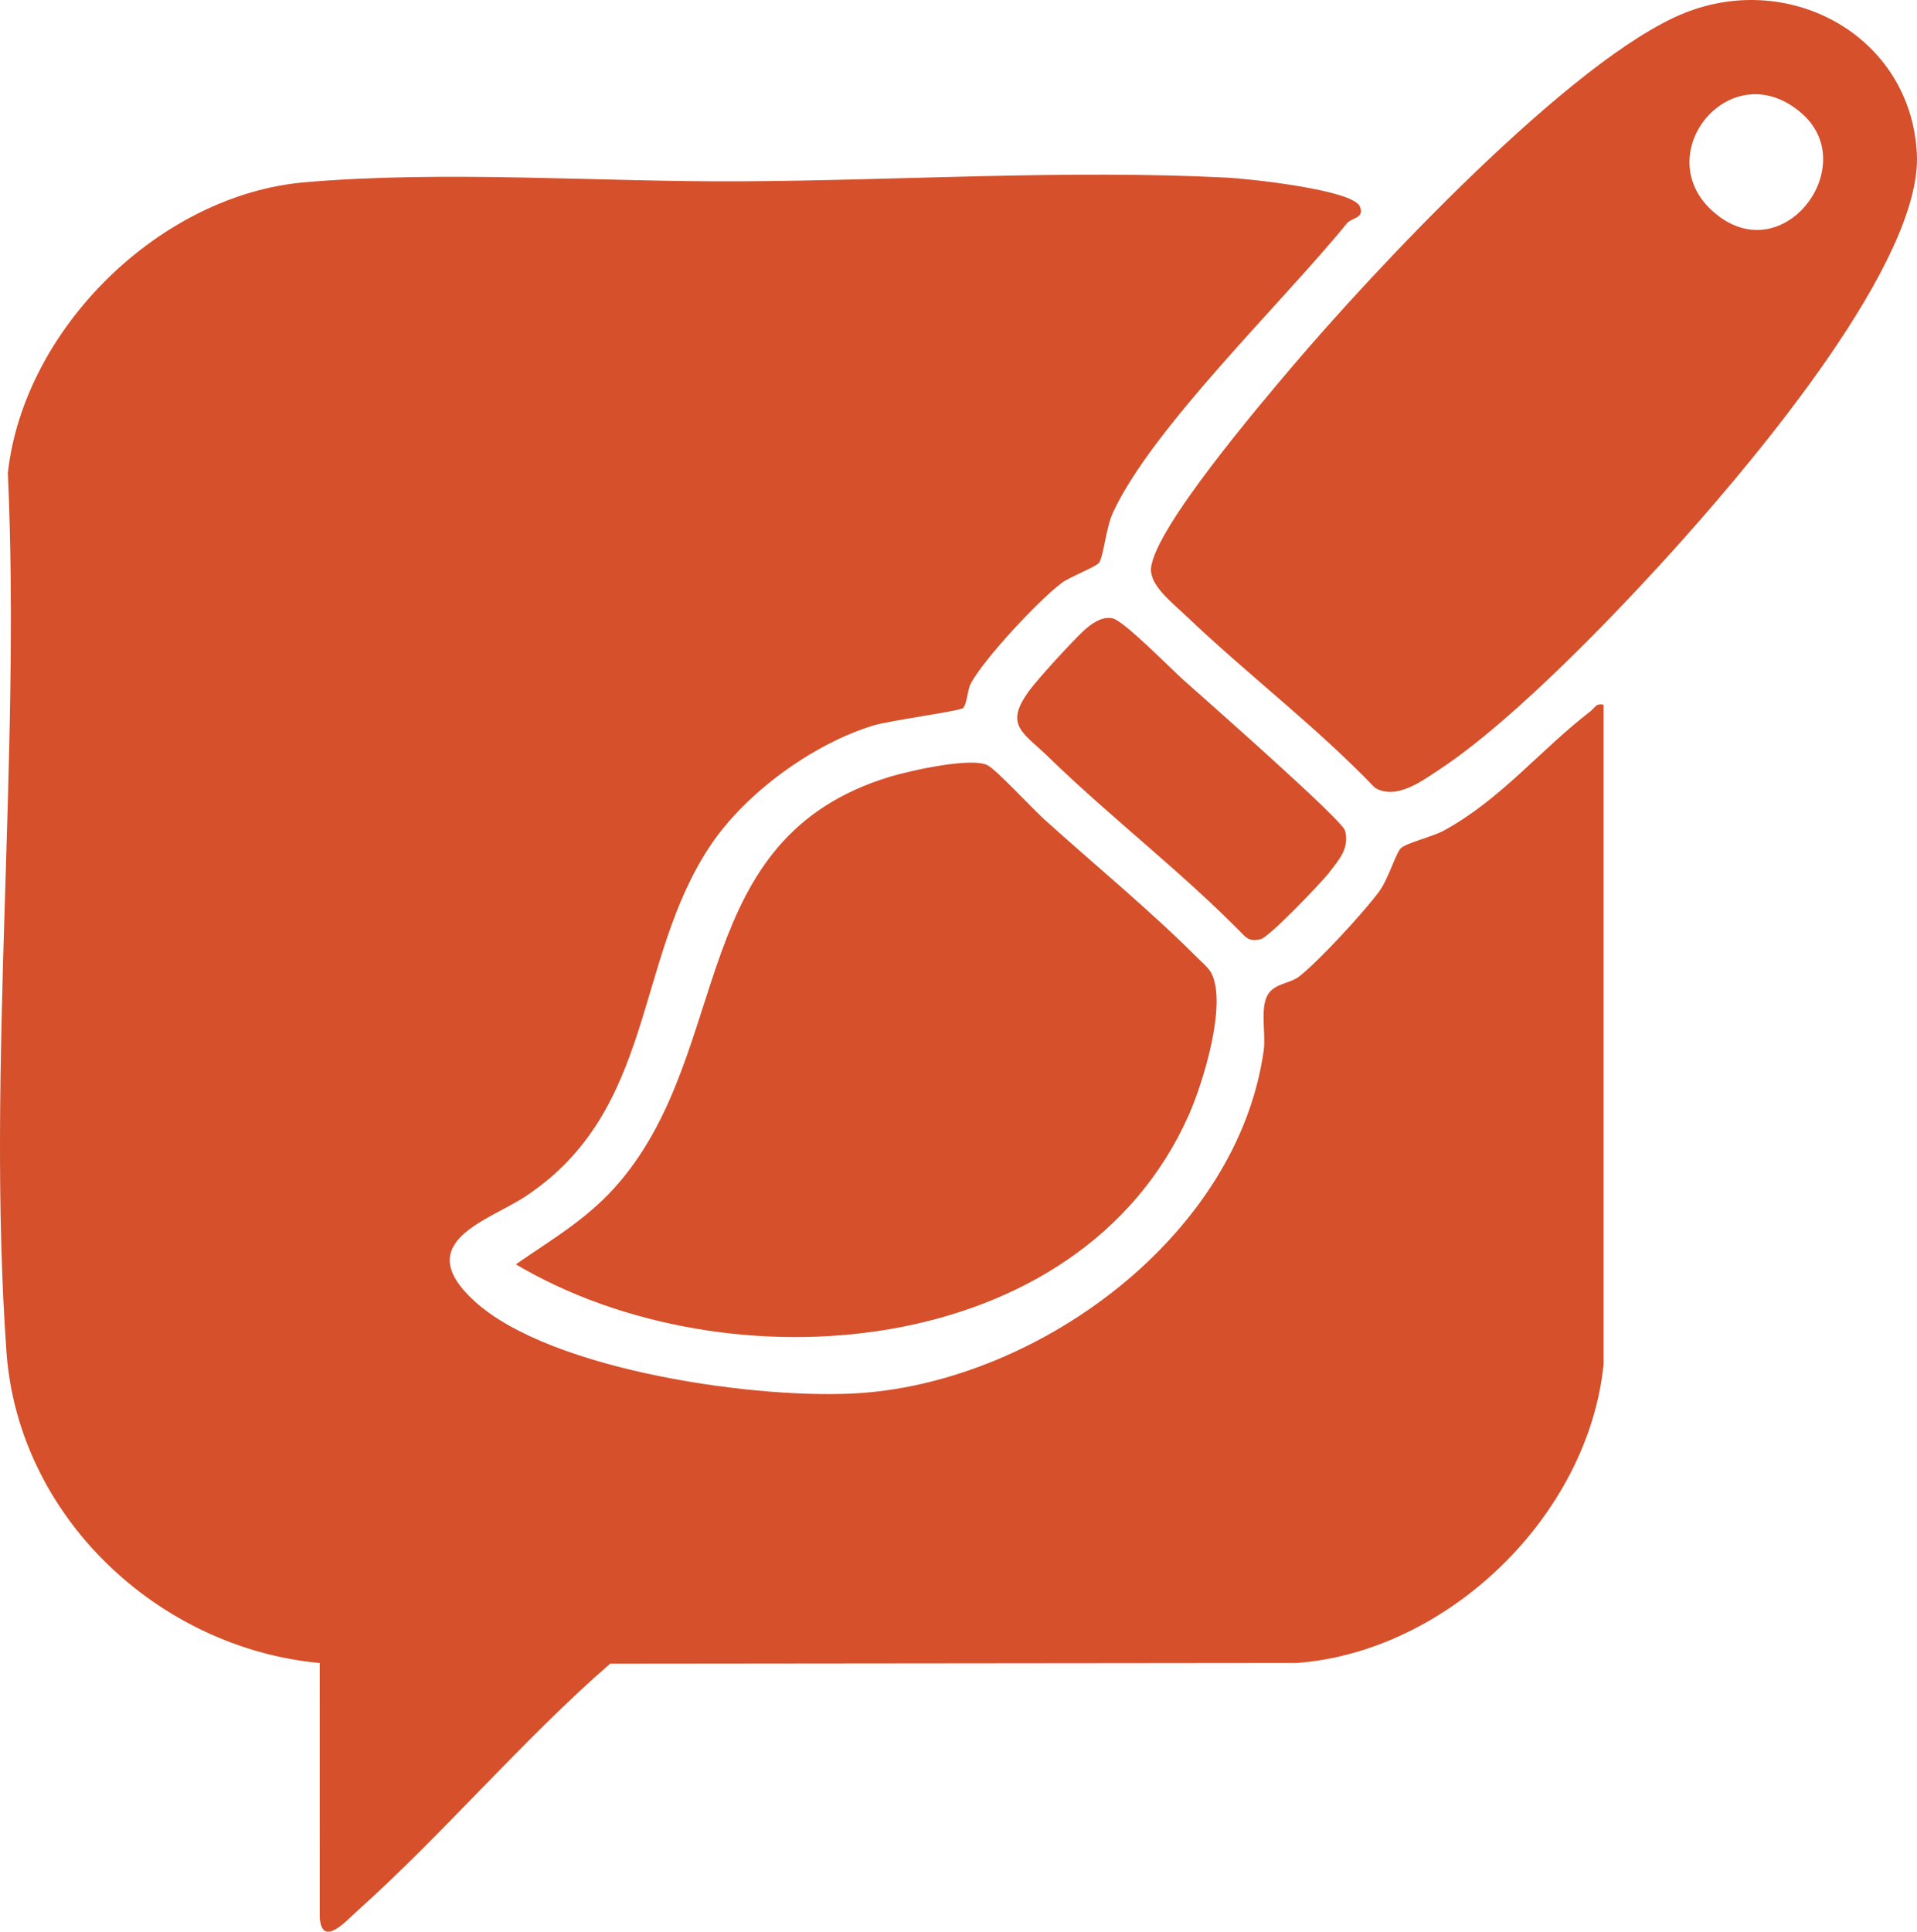 <svg viewBox="0 0 439.986 443.268" xmlns="http://www.w3.org/2000/svg" data-name="Layer 1" id="Layer_1">
  <defs>
    <style>
      .cls-1 {
        fill: #d5502b;
      }
    </style>
  </defs>
  <path d="M368.045,313.109c-3.521,34.715-35.743,65.875-70.369,68.488l-157.632.16c-20.208,17.58-38.184,38.96-58.108,56.802-2.475,2.216-8.016,8.484-8.556,1.503l-.005-58.455c-37.109-3.454-69.222-33.626-71.898-71.451-4.608-65.132,3.315-135.915.322-201.618,3.671-33.199,34.994-63.864,68.149-66.712,32.368-2.781,67.404-.054,99.854-.215,36.651-.182,74.907-2.712,111.903-.847,4.72.238,28.71,2.768,30.382,6.576,1.222,2.784-1.853,2.554-2.965,3.926-14.507,17.888-44.661,46.863-53.64,66.279-1.693,3.661-2.098,9.751-3.203,11.54-.61.987-6.601,3.203-8.57,4.659-5.229,3.87-17.858,17.425-20.876,23.077-.842,1.578-.873,4.839-1.833,5.672-.789.684-16.766,2.834-20.496,3.966-13.899,4.219-29.344,15.452-37.42,27.51-17.657,26.362-12.513,60.644-42.382,80.503-8.526,5.669-26.707,10.481-11.787,24.115,17.561,16.048,65.818,22.763,88.891,21.055,41.106-3.044,86.304-36.253,92.236-78.586.549-3.918-.947-9.889,1.034-12.955,1.584-2.452,5.022-2.436,7.022-3.966,4.439-3.398,14.967-14.848,18.427-19.535,2.124-2.876,3.892-8.971,5.011-9.975,1.4-1.257,7.268-2.618,9.915-4.069,13.074-7.166,22.04-18.452,33.593-27.343,1.007-.775,1.263-1.925,3.003-1.492v151.387Z" class="cls-1"></path>
  <path d="M386.636,123.375c-14.21,15.968-38.8,41.695-56.212,53.165-4.112,2.709-9.978,7.136-14.868,4.216-13.538-14.119-29.299-26.024-43.4-39.506-2.912-2.785-8.35-6.899-7.973-10.9.861-9.145,25.017-37.499,32.015-45.773,18.706-22.117,64.7-71.317,90.454-81.607,24.484-9.782,52.001,5.518,53.307,32.384,1.194,24.551-36.992,69.669-53.323,88.021ZM413.671,26.143c-16.156-14.352-35.324,8.89-20.702,22.206,15.828,14.415,34.395-10.042,20.702-22.206Z" class="cls-1"></path>
  <path d="M239.794,188.12c11.114,10.033,24.537,21.112,34.9,31.531,1.034,1.04,2.719,2.44,3.341,3.651,3.657,7.12-1.908,25.171-5.178,32.537-25.111,56.567-105.958,62.995-154.467,34.287,8.84-6.148,16.833-10.62,23.919-19.016,26.086-30.906,15.376-78.768,61.969-92.881,4.549-1.378,18.981-4.621,22.508-2.567,2.194,1.278,10.045,9.783,13.008,12.458Z" class="cls-1"></path>
  <path d="M271.752,156.144c4.748,4.243,36.357,32.019,36.972,34.473,1.009,4.024-1.3,6.533-3.62,9.553-1.858,2.417-13.784,14.847-15.718,15.334-1.478.372-2.634.331-3.786-.767-14.125-14.478-30.45-26.937-44.906-40.98-5.946-5.776-10.299-7.28-4.478-15.255,2.037-2.792,9.869-11.319,12.495-13.757,1.756-1.63,4.28-3.429,6.715-2.836,2.625.639,13.239,11.478,16.326,14.237Z" class="cls-1"></path>
</svg>